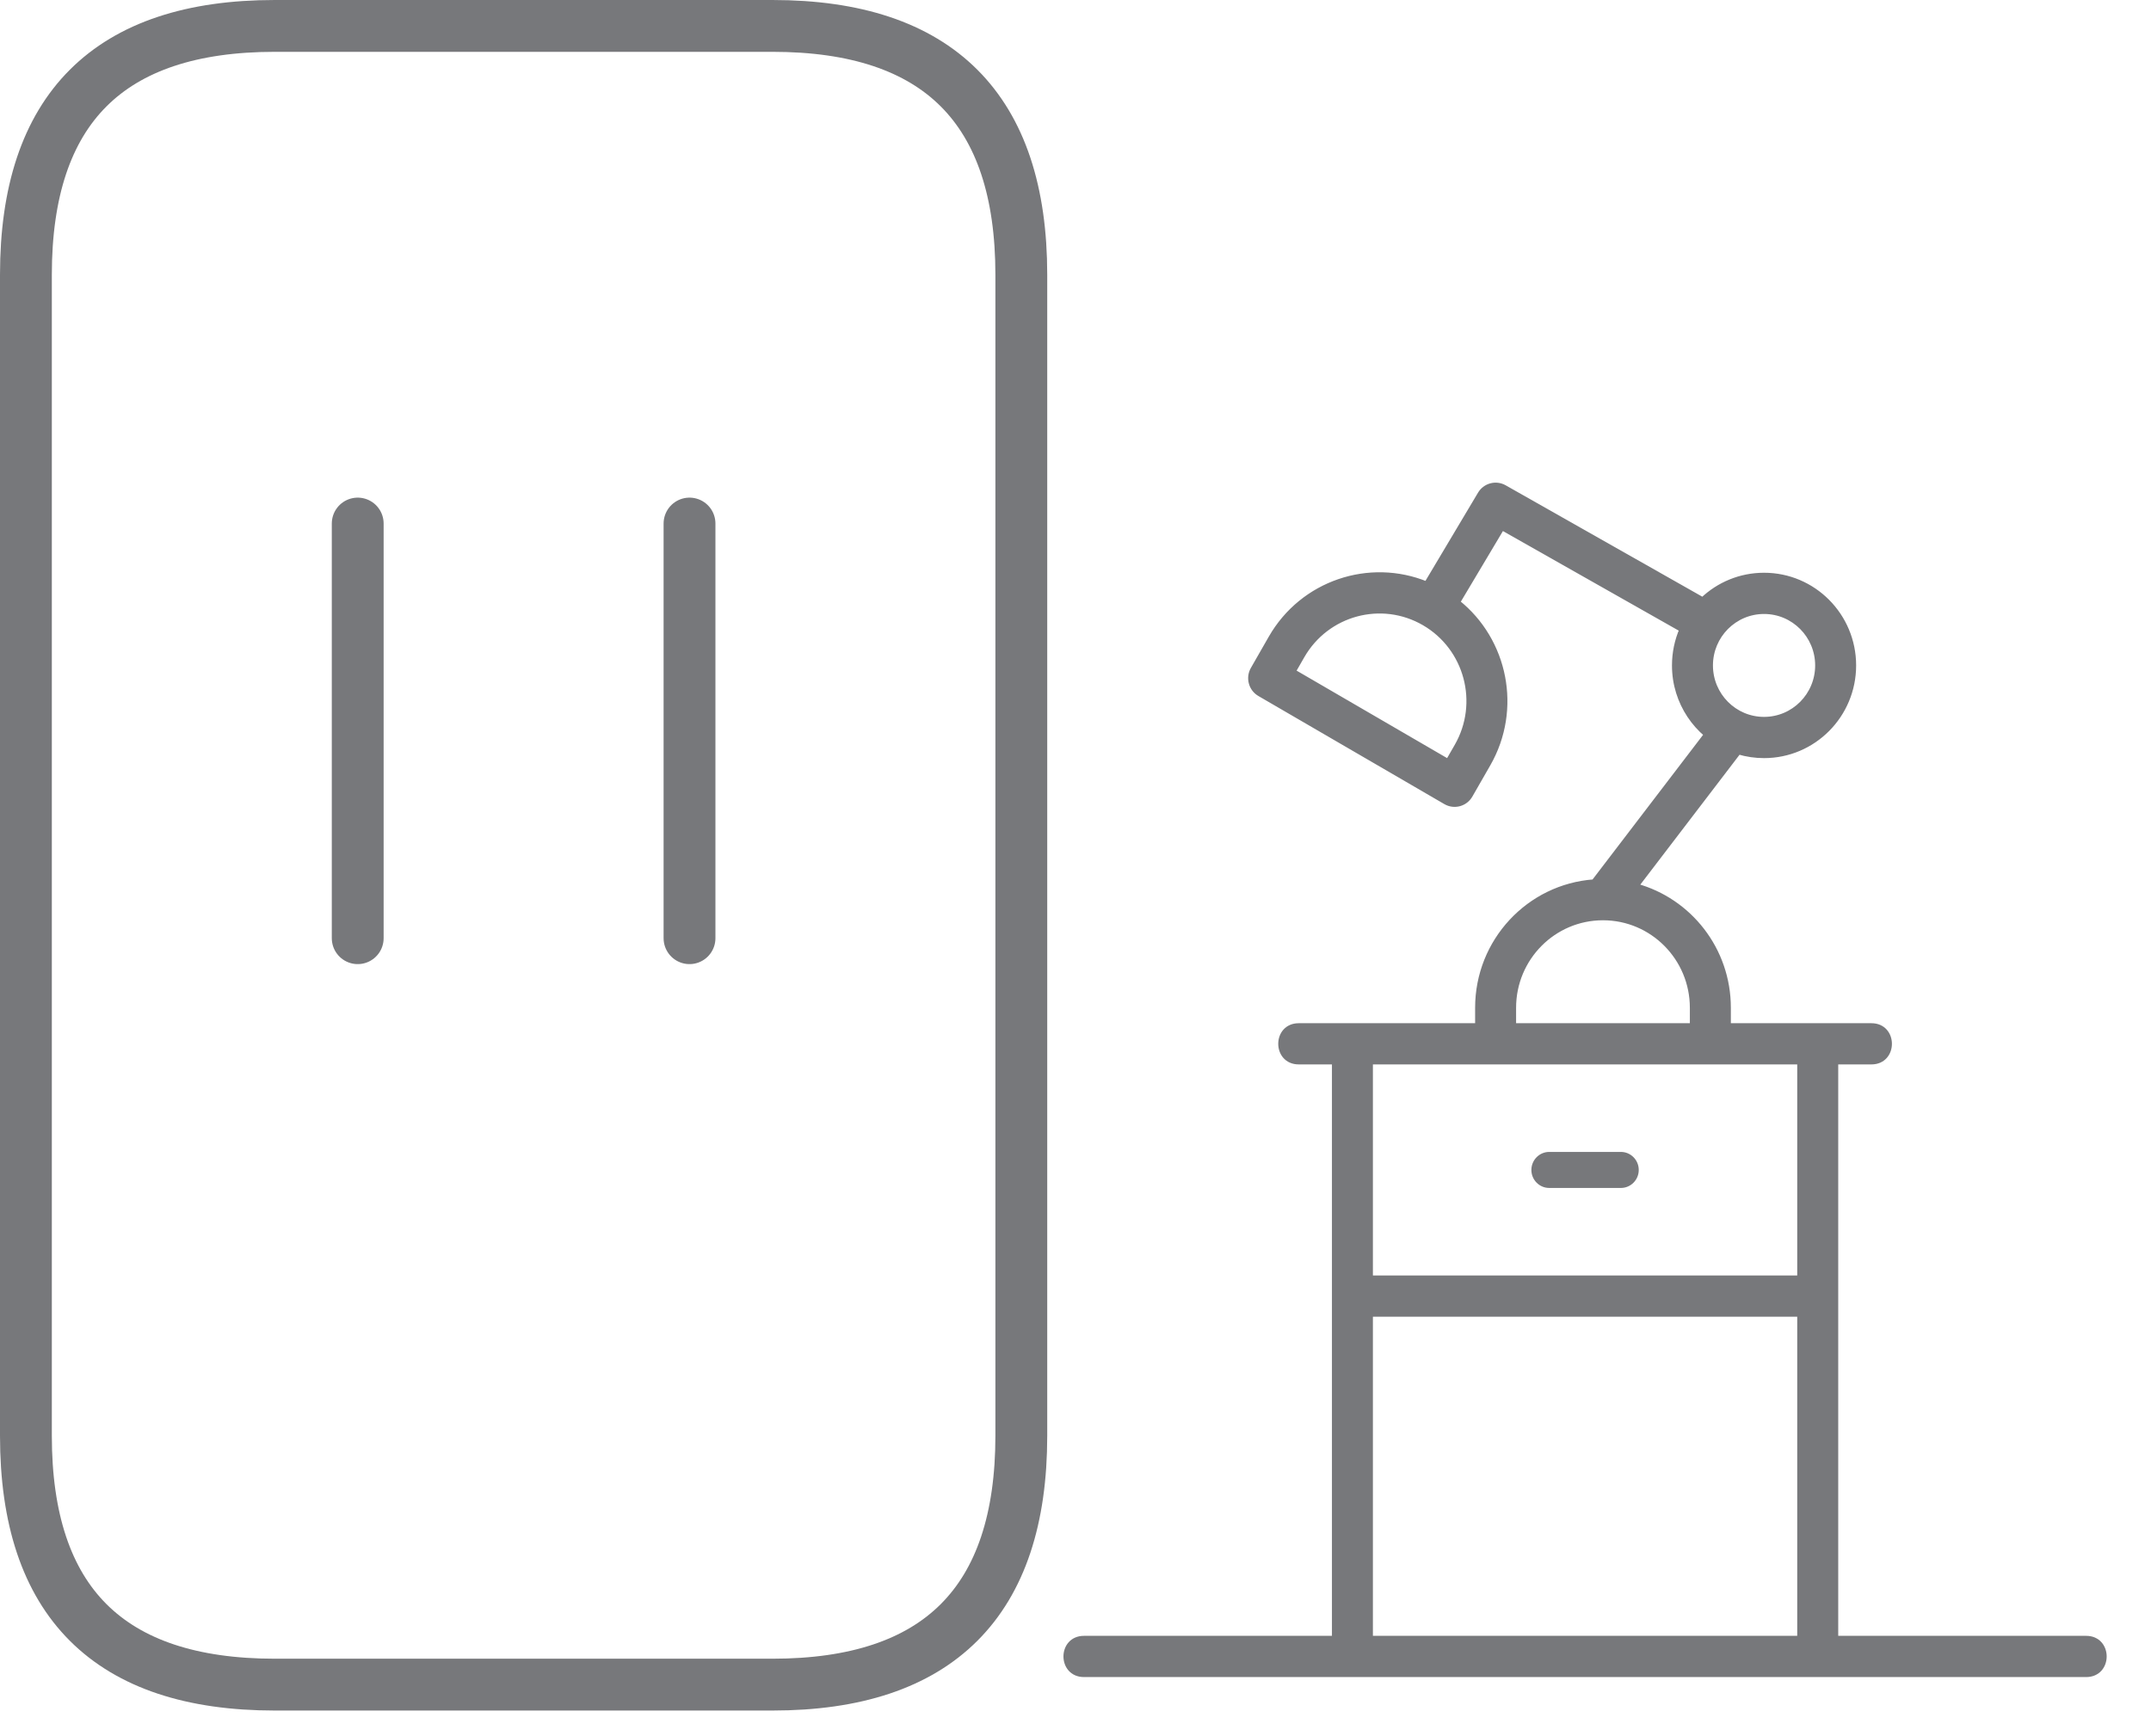 <?xml version="1.0" encoding="UTF-8"?>
<svg width="83px" height="67px" viewBox="0 0 83 67" version="1.1" xmlns="http://www.w3.org/2000/svg" xmlns:xlink="http://www.w3.org/1999/xlink">
    <title>contents-building-icon-grey</title>
    <defs>
        <path d="M16.004,48.848 C14.243,48.848 12.803,50.289 12.803,52.049 L12.803,64.852 L25.606,64.852 L25.606,52.049 C25.606,50.289 24.166,48.848 22.405,48.848 L16.004,48.848 Z" id="path-1"></path>
        <mask id="mask-2" maskContentUnits="userSpaceOnUse" maskUnits="objectBoundingBox" x="0" y="0" width="12.803" height="16.004" fill="white">
            <use xlink:href="#path-1"></use>
        </mask>
    </defs>
    <g id="All-icons" stroke="none" stroke-width="1" fill="none" fill-rule="evenodd">
        <g id="Home-icons-final" transform="translate(-989, -45)">
            <g id="contents-building-icon-grey" transform="translate(990, 46)">
                <g id="Group-3" transform="translate(38.394, 17.727)" fill="#77787B">
                    <g id="noun-furniture-1683559" transform="translate(21.296, 23) scale(-1, 1) translate(-21.296, -23) translate(0.796, 0)" fill-rule="nonzero" stroke="#77787B" stroke-width="0.2">
                        <path d="M10.359,44.505 L10.359,22.252 L8.977,22.252 C8.057,22.252 8.057,20.862 8.977,20.862 L14.502,20.862 L14.502,20.166 C14.502,17.921 16.011,16.031 18.064,15.469 L14.106,10.288 C13.794,10.381 13.463,10.431 13.121,10.431 C11.214,10.431 9.668,8.874 9.668,6.954 C9.668,5.034 11.214,3.477 13.121,3.477 C14.038,3.477 14.871,3.837 15.489,4.424 L23.141,0.089 C23.467,-0.095 23.88,0.015 24.072,0.338 L26.144,3.815 L26.144,3.815 C28.345,2.914 30.924,3.763 32.145,5.893 L32.835,7.098 C33.026,7.43 32.913,7.856 32.583,8.047 L25.406,12.22 C25.076,12.412 24.653,12.298 24.463,11.965 L23.772,10.761 C22.558,8.644 23.103,5.99 24.951,4.516 L23.233,1.633 L16.288,5.567 C16.472,5.992 16.574,6.461 16.574,6.954 C16.574,7.317 16.519,7.667 16.418,7.99 C16.22,8.627 15.844,9.193 15.338,9.62 L19.686,15.311 C22.193,15.491 24.17,17.596 24.17,20.166 L24.17,20.862 L31.076,20.862 C31.997,20.862 31.997,22.252 31.076,22.252 L29.695,22.252 L29.695,44.505 L39.364,44.505 C40.285,44.505 40.285,45.896 39.364,45.896 L0.691,45.896 C-0.23,45.896 -0.23,44.505 0.691,44.505 L10.359,44.505 Z M13.121,9.04 C14.265,9.04 15.193,8.106 15.193,6.954 C15.193,5.802 14.265,4.868 13.121,4.868 C11.977,4.868 11.049,5.802 11.049,6.954 C11.049,8.106 11.977,9.04 13.121,9.04 Z M30.949,6.589 C29.995,4.926 27.884,4.356 26.232,5.316 C24.581,6.276 24.015,8.403 24.968,10.066 L25.314,10.668 L31.294,7.191 L30.949,6.589 Z M22.789,20.166 C22.789,18.246 21.244,16.689 19.337,16.689 C17.43,16.689 15.884,18.246 15.884,20.166 L15.884,20.862 L22.789,20.862 L22.789,20.166 Z M11.741,44.505 L28.314,44.505 L28.314,31.988 L11.741,31.988 L11.741,44.505 Z M11.741,30.597 L28.314,30.597 L28.314,22.252 L11.741,22.252 L11.741,30.597 Z" id="Shape"></path>
                    </g>
                    <path d="M20.387,27.12 C20.006,27.12 19.697,26.809 19.697,26.425 C19.697,26.041 20.006,25.729 20.387,25.729 L23.15,25.729 C23.531,25.729 23.84,26.041 23.84,26.425 C23.84,26.809 23.531,27.12 23.15,27.12 L20.387,27.12 Z" id="Path"></path>
                </g>
                <path d="M0,9.602 C0,3.201 3.201,0 9.602,0 L28.807,0 C35.208,0 38.409,3.201 38.409,9.602 L38.409,54.413 C38.409,60.814 35.208,64.015 28.807,64.015 L9.602,64.015 C3.201,64.015 0,60.814 0,54.413 L0,9.602 Z" id="Vector" stroke="#77787B" stroke-width="2" stroke-linecap="round" stroke-linejoin="round" stroke-dasharray="0,0" fill-rule="nonzero"></path>
                <line x1="12.803" y1="19.205" x2="12.803" y2="35.208" id="Vector" stroke="#77787B" stroke-width="2" stroke-linecap="round" stroke-linejoin="round" stroke-dasharray="0,0"></line>
                <line x1="25.606" y1="19.205" x2="25.606" y2="35.208" id="Vector" stroke="#77787B" stroke-width="2" stroke-linecap="round" stroke-linejoin="round" stroke-dasharray="0,0"></line>
                <use id="Vector" stroke="#77787B" mask="url(#mask-2)" stroke-width="4" stroke-linecap="round" stroke-linejoin="round" stroke-dasharray="0,0" fill-rule="nonzero" xlink:href="#path-1"></use>
            </g>
        </g>
    </g>
</svg>